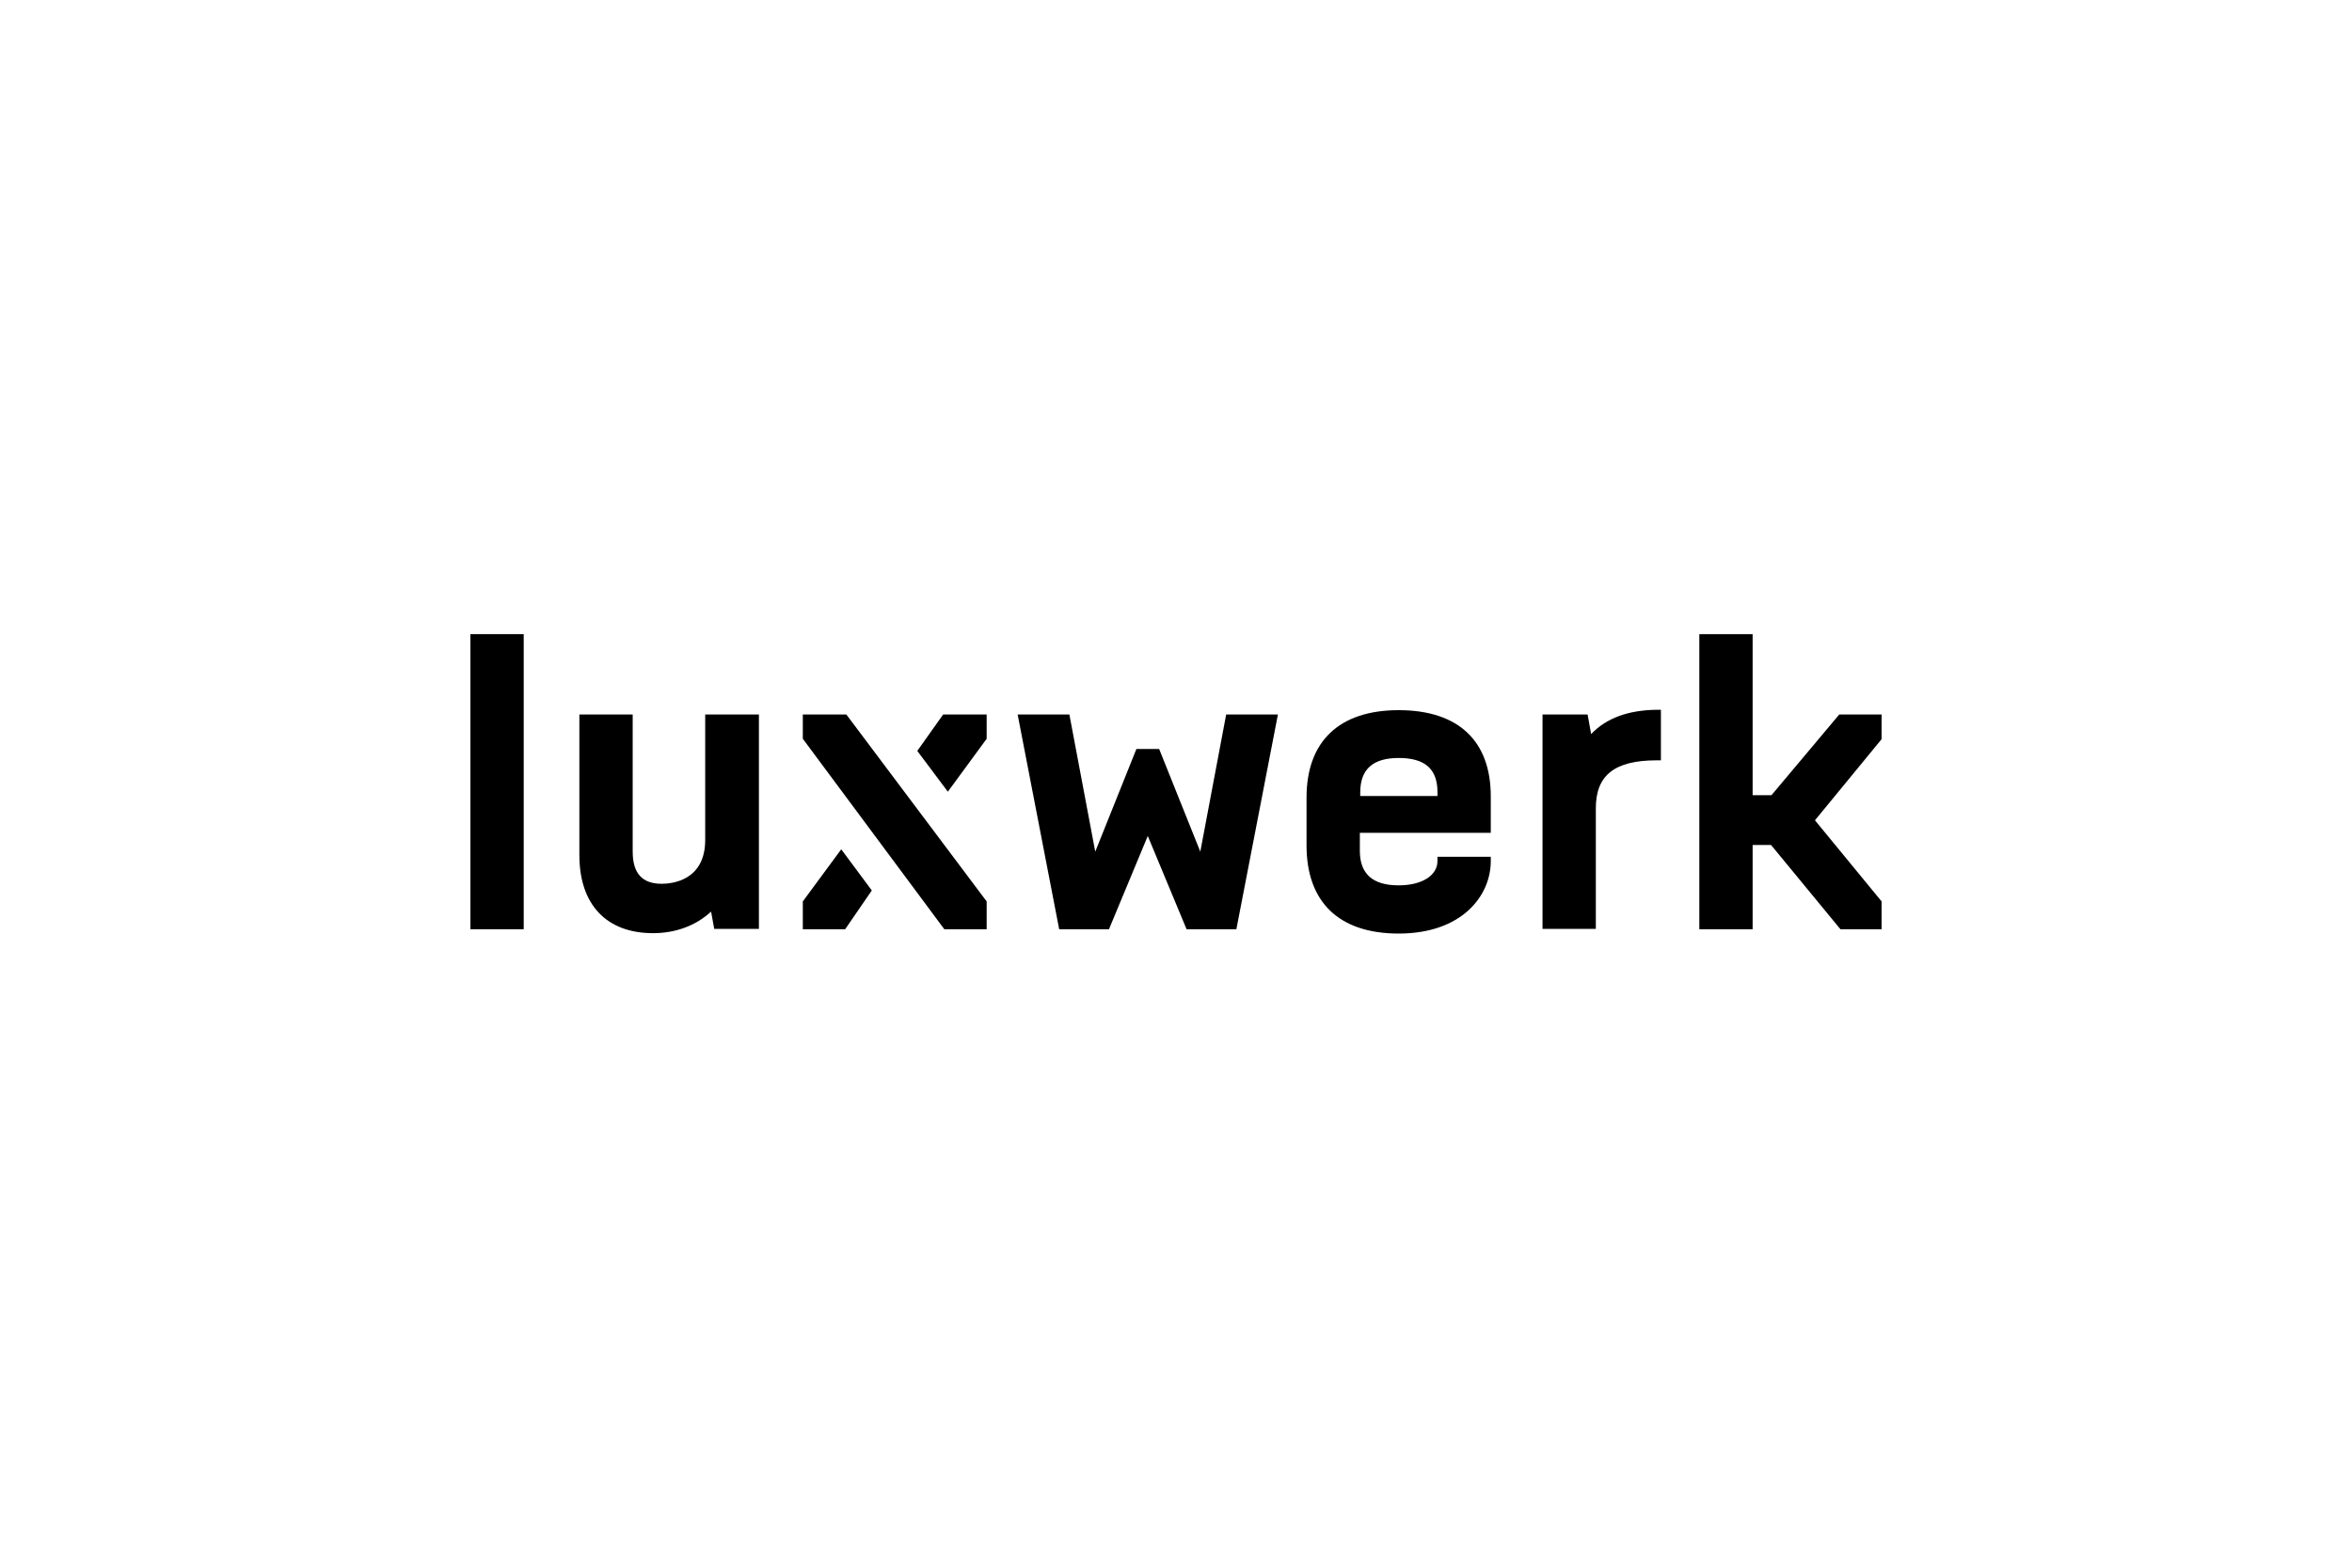 <?xml version="1.0" encoding="utf-8"?>
<!-- Generator: Adobe Illustrator 26.0.3, SVG Export Plug-In . SVG Version: 6.00 Build 0)  -->
<svg version="1.1" id="Ebene_1" xmlns="http://www.w3.org/2000/svg" xmlns:xlink="http://www.w3.org/1999/xlink" x="0px" y="0px"
	 width="600px" height="400px" viewBox="0 0 600 400" style="enable-background:new 0 0 600 400;" xml:space="preserve">
<style type="text/css">
	.st0{clip-path:url(#SVGID_00000067222392788997453720000008839218044777825929_);}
	.st1{fill:#575756;}
	.st2{fill:#006289;}
	.st3{clip-path:url(#SVGID_00000142168788577568599250000011780677453084716221_);}
	.st4{fill:#871B4C;}
	.st5{fill-rule:evenodd;clip-rule:evenodd;fill:#1D1D1B;}
	.st6{fill:#044A93;}
	.st7{fill:#7C736C;}
	.st8{fill-rule:evenodd;clip-rule:evenodd;fill:#FFD900;}
	.st9{fill:none;stroke:#FFD900;stroke-width:0.72;stroke-linecap:round;stroke-linejoin:round;}
	.st10{fill:#FBBD09;}
	.st11{fill:#ED1639;}
	.st12{fill:#565555;}
	.st13{fill:#F39200;}
	.st14{fill:#584B44;}
	.st15{fill-rule:evenodd;clip-rule:evenodd;fill:#21273B;}
	.st16{fill:none;stroke:#21273B;stroke-width:0.3;}
	.st17{fill:#192847;}
	.st18{fill:#009FE3;}
	.st19{clip-path:url(#SVGID_00000119088933975061715840000006622953723154814103_);}
	.st20{fill:#00837E;}
	.st21{fill:#6F6F6E;}
	.st22{clip-path:url(#SVGID_00000043439417044846603790000017478010961624966293_);}
	.st23{clip-path:url(#SVGID_00000183250915620360000000000008167982779213797525_);}
	.st24{fill:#1D1D1B;}
	.st25{clip-path:url(#SVGID_00000003802179920947273240000012585397291554738876_);}
	.st26{fill:#2E2057;}
	.st27{fill:#E6007E;}
	.st28{fill:#005761;}
	.st29{fill:#E20015;}
	.st30{fill:#575757;}
	.st31{fill:#231F20;}
	.st32{fill:#01788F;}
	.st33{fill:#004F9F;}
	.st34{fill:#DA1F3D;}
	.st35{fill:none;stroke:#DA1F3D;stroke-width:0.29;stroke-miterlimit:2.41;}
	.st36{fill:#ED1C24;}
	.st37{fill-rule:evenodd;clip-rule:evenodd;fill:#231F20;}
	.st38{fill:#203A8F;}
	.st39{fill:#E30413;}
	.st40{fill:#0EA4E3;}
	.st41{fill:#FFFFFF;}
	.st42{fill:#FFDD00;}
	.st43{fill:#0081C9;}
	.st44{fill:#E30613;}
	.st45{fill-rule:evenodd;clip-rule:evenodd;}
	.st46{fill:#E3051B;}
	.st47{fill:#1A1A1A;}
	.st48{fill:url(#SVGID_00000120523398596929087730000001016622258703353271_);}
	.st49{fill-rule:evenodd;clip-rule:evenodd;fill:#EB1840;}
	.st50{fill:#EB1840;}
	.st51{fill:#9F9C6F;}
	.st52{fill:#BD3826;}
	.st53{fill:#C5003D;}
	.st54{fill:#595959;}
	.st55{fill:#D10021;}
	.st56{fill:#37A58C;}
	.st57{fill:#DD0060;}
	.st58{fill:#4E4E4E;}
	.st59{fill-rule:evenodd;clip-rule:evenodd;fill:#0057B8;}
	.st60{fill:#142C46;}
	.st61{fill:#F8AF00;}
</style>
<g>
	<rect x="120" y="161.8" width="13.6" height="75.3"/>
	<g>
		<path d="M180,182.3h13.6v54.7h-11.4l-0.8-4.4c-3.9,3.6-9.1,5.5-14.8,5.5c-11.9,0-18.8-7.3-18.8-19.9v-35.9h13.6v35
			c0,5.5,2.4,8.2,7.4,8.2c2.6,0,11.1-0.8,11.1-11.2V182.3z"/>
		<polygon points="306.2,217.3 295.7,191.1 289.9,191.1 279.4,217.3 272.8,182.3 259.6,182.3 270.2,237.1 282.9,237.1 292.8,213.3 
			302.7,237.1 315.4,237.1 326,182.3 312.8,182.3 		"/>
		<path d="M356.8,181.2c-15.1,0-23.5,7.9-23.5,22.3v12.2c0,14.5,8.3,22.5,23.5,22.5c16.1,0,23.5-9.6,23.5-18.5v-1.1h-13.6v1.1
			c0,3.7-4,6.2-9.9,6.2c-6.6,0-9.9-2.9-9.9-8.8v-4.6h33.4v-9.3C380.3,189,372,181.2,356.8,181.2 M356.8,193.4c6.7,0,9.9,2.8,9.9,8.7
			v1H347v-0.9C347,196.3,350.2,193.4,356.8,193.4"/>
		<path d="M405.9,187.3l-0.9-5h-11.5v54.7h13.6v-30.8c0-8.4,4.8-12.2,15.5-12.2h1.1v-12.9h-1.1C415.4,181.2,409.8,183.2,405.9,187.3
			"/>
		<polygon points="480,188.6 463,209.3 480,230 480,237.1 469.5,237.1 451.8,215.6 447.1,215.6 447.1,237.1 433.5,237.1 
			433.5,161.8 447.1,161.8 447.1,202.9 451.9,202.9 469.2,182.3 480,182.3 		"/>
		<polygon points="222.4,227.2 215.6,237.1 204.8,237.1 204.8,230 214.6,216.7 		"/>
		<polygon points="215.9,182.3 204.8,182.3 204.8,188.5 240.9,237.1 251.7,237.1 251.7,230 		"/>
		<polygon points="251.7,182.3 251.7,188.5 241.8,202 234,191.6 240.6,182.3 		"/>
	</g>
</g>
</svg>
